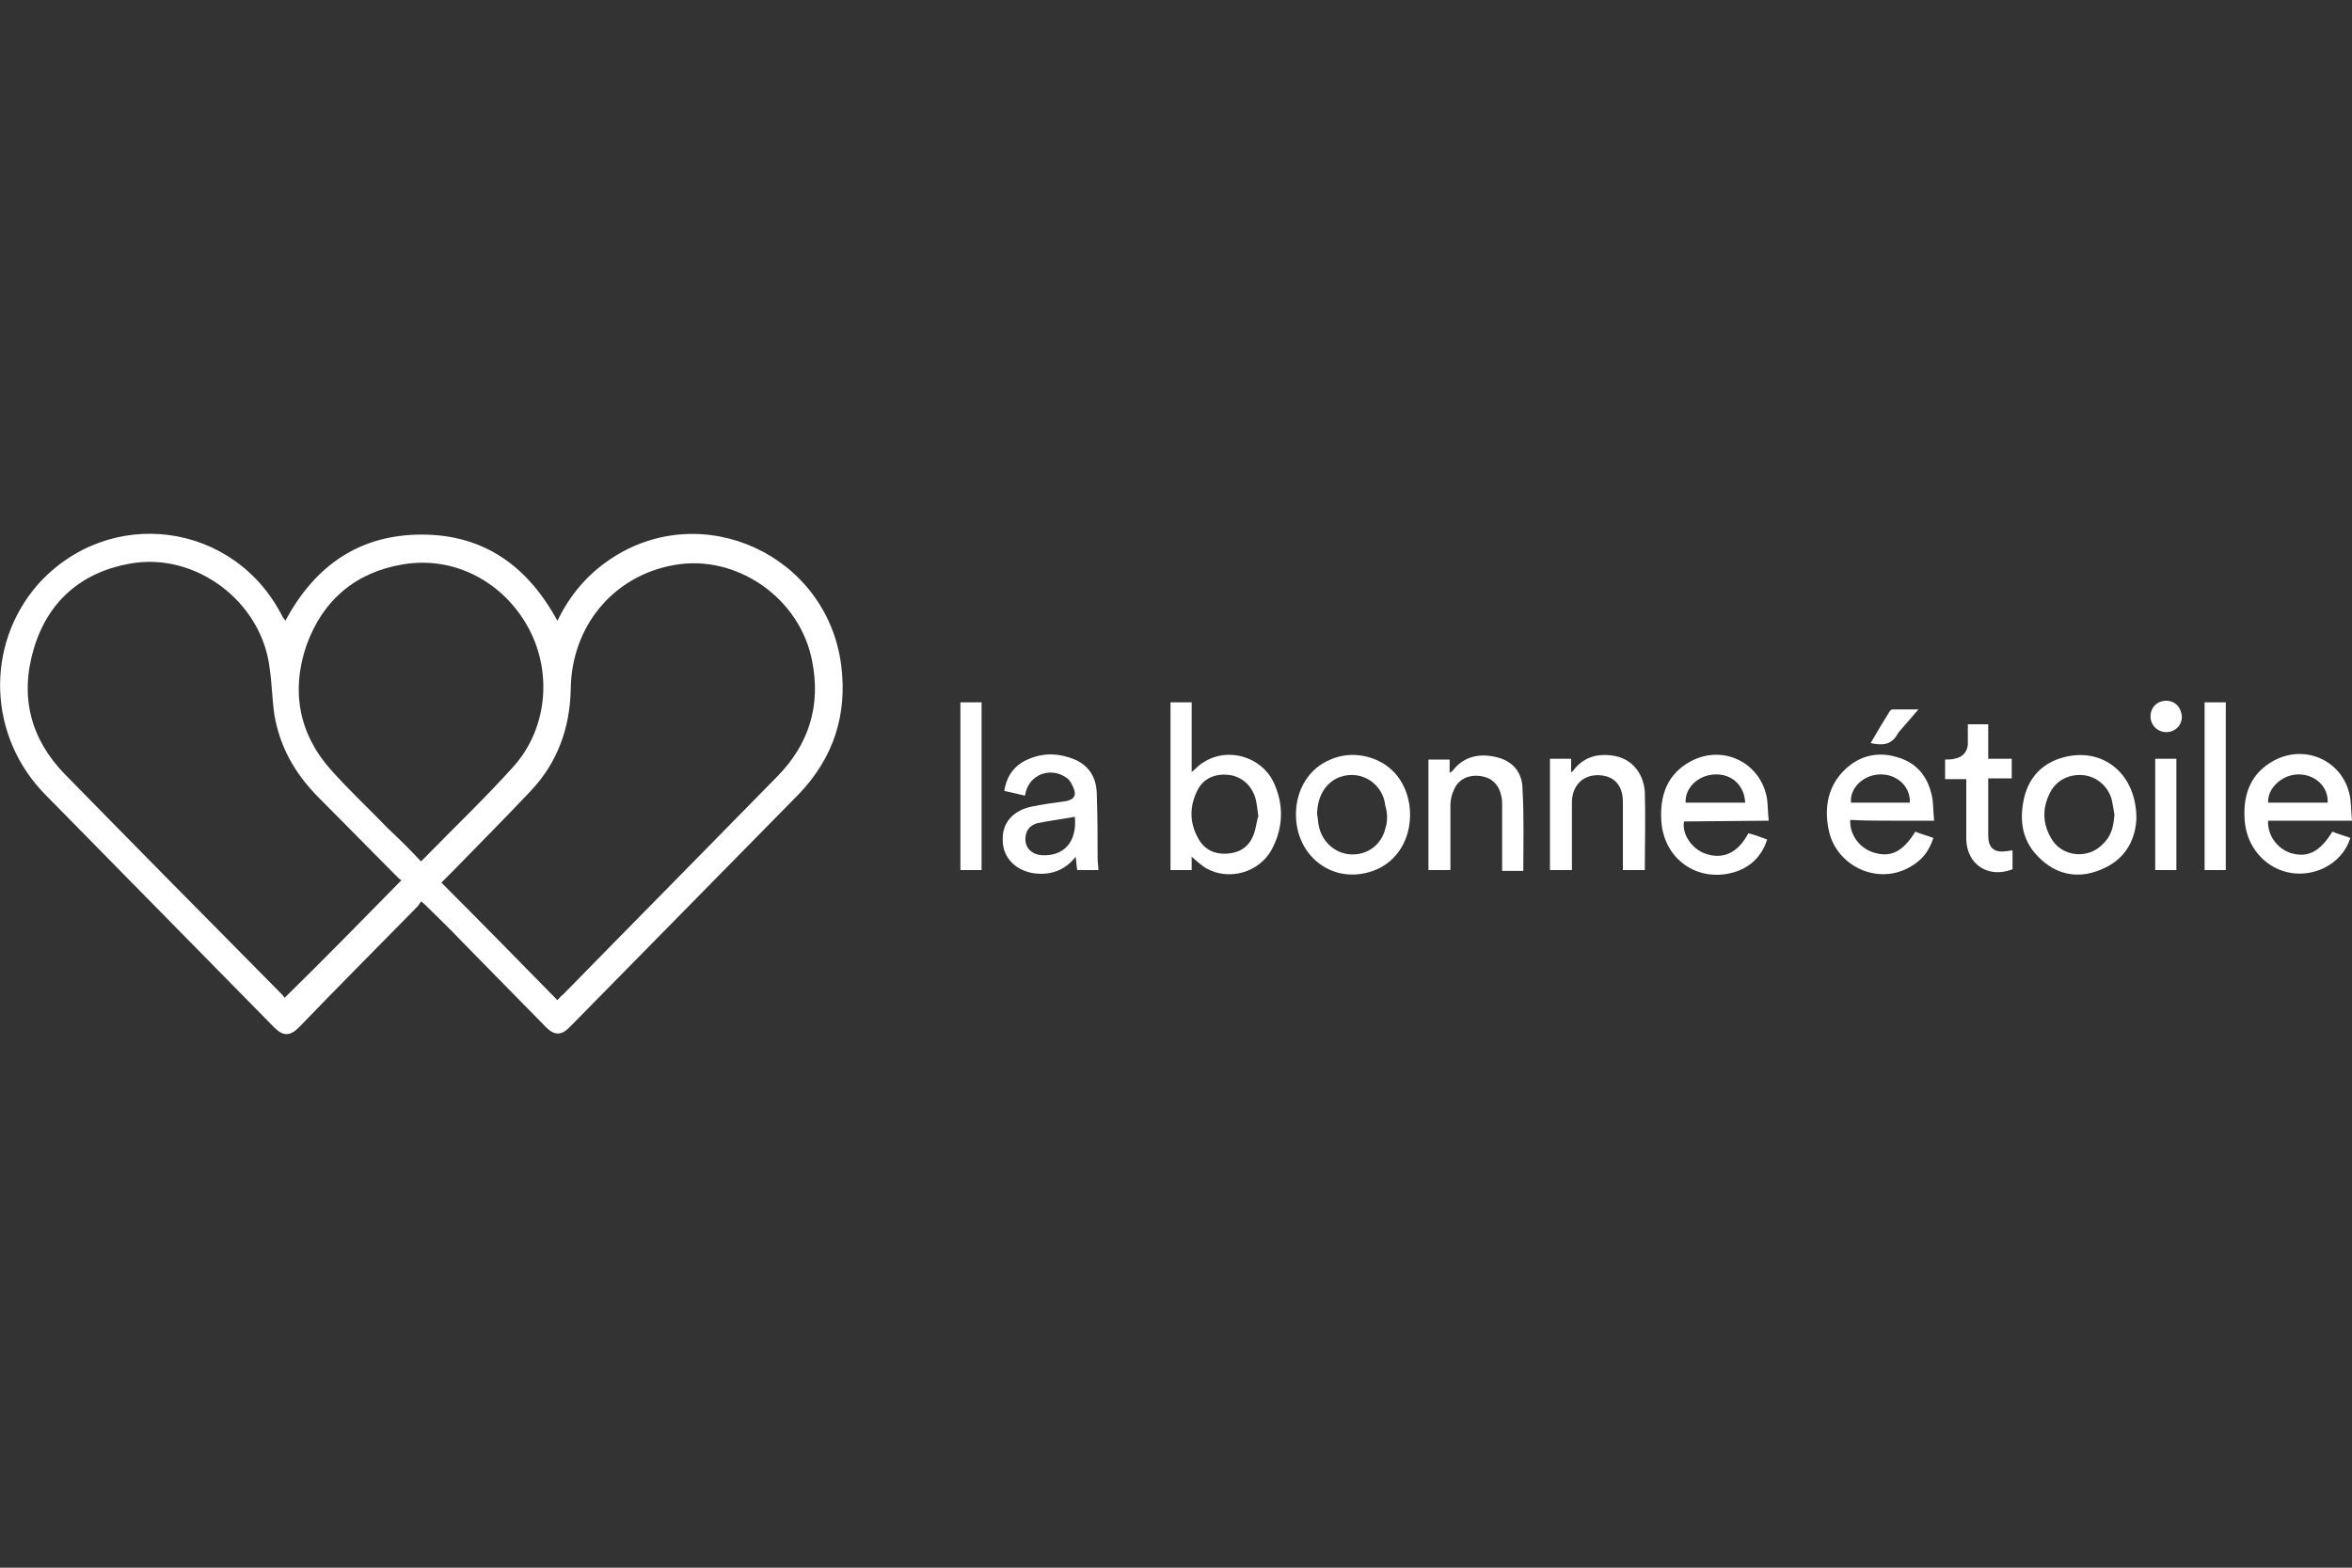 <?xml version="1.0" encoding="utf-8"?>
<!-- Generator: Adobe Illustrator 25.4.1, SVG Export Plug-In . SVG Version: 6.00 Build 0)  -->
<svg version="1.1" id="Calque_1" xmlns="http://www.w3.org/2000/svg" xmlns:xlink="http://www.w3.org/1999/xlink" x="0px" y="0px"
	 viewBox="0 0 300 200" style="enable-background:new 0 0 300 200;" xml:space="preserve">
<rect x="0" y="0" width="300" height="200" fill="#333333" stroke="none"/>
<style type="text/css">
	.st0{fill:#FFFFFF;}
</style>
<g>
	<path class="st0" d="M153.6,97.2c-0.6,0.3-1,0.8-1.6,1.3c0-3,0-5.9,0-8.9c-0.9,0-1.8,0-2.7,0V111h2.7c0-0.6,0-1.2,0-1.7
		c0.6,0.5,1.2,1.1,1.9,1.5c2.9,1.6,6.7,0.5,8.3-2.4c1.5-2.8,1.6-5.8,0.2-8.7C160.8,96.5,156.6,95.3,153.6,97.2z M159.9,106.5
		c-0.6,1.5-1.7,2.3-3.4,2.4c-1.6,0.1-2.9-0.5-3.7-2c-1.1-2-1.1-4.1,0-6.2c0.8-1.5,2.4-2.1,4.2-1.8c1.6,0.3,2.8,1.5,3.2,3.2
		c0.1,0.6,0.2,1.1,0.3,2C160.3,104.7,160.2,105.7,159.9,106.5z"/>
	<path class="st0" d="M292.1,108.8c-1.7-0.6-2.9-2.3-2.8-4.1H300c-0.1-1-0.1-1.8-0.2-2.7c-0.6-4.7-5.5-7.2-9.7-5
		c-3,1.6-4,4.3-3.8,7.5c0.3,5.2,5.3,8.4,10,6.3c1.7-0.8,2.9-2.1,3.5-3.9c-0.8-0.3-1.6-0.5-2.3-0.8
		C295.9,108.7,294.3,109.5,292.1,108.8z M293,98.8c2.2-0.1,4,1.5,3.9,3.6c-2.5,0-5,0-7.6,0C289.2,100.6,291,98.9,293,98.8z"/>
	<path class="st0" d="M225.6,104.7c-0.1-1-0.1-1.8-0.2-2.7c-0.7-4.6-5.5-7.1-9.7-4.9c-3,1.6-4,4.3-3.8,7.6c0.3,4.9,4.6,7.9,9.2,6.6
		c2.1-0.6,3.6-2,4.3-4.2c-0.8-0.3-1.6-0.6-2.4-0.8c-1.3,2.5-3.2,3.4-5.5,2.6c-1.7-0.6-3-2.5-2.7-4.1L225.6,104.7L225.6,104.7z
		 M218.7,98.8c2.2-0.1,3.8,1.4,3.9,3.6c-2.6,0-5.1,0-7.6,0C214.9,100.5,216.6,98.9,218.7,98.8z"/>
	<path class="st0" d="M241.2,104.7h5.5c-0.1-1-0.1-1.8-0.2-2.7c-0.4-2.5-1.7-4.5-4.2-5.3c-2.6-0.9-5.1-0.4-7.1,1.6s-2.5,4.6-2,7.3
		c0.8,4.9,6.4,7.5,10.6,4.9c1.4-0.8,2.3-2,2.8-3.6c-0.8-0.3-1.6-0.5-2.3-0.8c-1.6,2.6-3.2,3.4-5.5,2.6c-1.7-0.6-2.9-2.3-2.8-4.1
		C237.7,104.7,239.4,104.7,241.2,104.7L241.2,104.7z M239.7,98.8c2.2-0.1,4,1.5,3.9,3.6c-2.5,0-5,0-7.5,0
		C235.9,100.6,237.6,98.9,239.7,98.8z"/>
	<path class="st0" d="M139.9,101.5c0-2.1-0.8-3.7-2.8-4.6c-1.9-0.8-3.9-0.9-5.8-0.1c-1.8,0.7-2.9,2.1-3.2,4.1
		c0.9,0.2,1.8,0.4,2.6,0.6c0.1-0.1,0.1-0.2,0.1-0.3c0.5-2.4,3.2-3.4,5.2-2c0.5,0.3,0.8,1,1,1.5c0.3,0.9-0.1,1.3-1,1.5
		c-1.5,0.2-2.9,0.4-4.4,0.7c-2.4,0.5-3.8,2.1-3.7,4.3c0,2.1,1.5,3.8,3.9,4.2c2.1,0.3,4-0.3,5.4-2.1c0.1,0.6,0.1,1.2,0.2,1.7h2.7
		c0-0.5-0.1-1-0.1-1.5C140,106.9,140,104.2,139.9,101.5L139.9,101.5z M132.8,109.1c-1.1-0.1-1.9-0.8-2-1.8c-0.1-1.1,0.4-2,1.6-2.3
		c1.5-0.3,3.1-0.5,4.7-0.8C137.4,107.4,135.7,109.3,132.8,109.1z"/>
	<path class="st0" d="M263.7,96.5c-2.9,0.6-4.8,2.4-5.5,5.2c-0.7,3-0.3,5.8,2.2,8c2.3,2.1,5.1,2.4,7.9,1.1c2.9-1.3,4.1-3.8,4.2-6.4
		C272.5,98.9,268.5,95.5,263.7,96.5z M268.2,107.7c-1.9,2-5.3,1.6-6.6-0.8c-1.1-1.9-1.1-3.9-0.1-5.8c0.8-1.6,2.5-2.4,4.3-2.2
		c1.7,0.2,3.2,1.5,3.6,3.3c0.1,0.6,0.2,1.1,0.3,1.7C269.6,105.4,269.3,106.7,268.2,107.7L268.2,107.7z"/>
	<path class="st0" d="M169.7,96.9c-2.7,1.1-4.4,3.8-4.4,7c0,5.2,4.4,8.7,9.2,7.4c6-1.6,6.8-9.3,3.2-12.9
		C175.7,96.4,172.4,95.7,169.7,96.9z M176.7,105.7c-0.5,2.1-2.3,3.4-4.4,3.3c-2-0.1-3.7-1.6-4.1-3.7c-0.1-0.5-0.1-1-0.2-1.4
		c0-2.4,1.2-4.2,3-4.8c2.7-0.9,5.4,0.9,5.7,3.7C177,103.8,177,104.8,176.7,105.7L176.7,105.7z"/>
	<path class="st0" d="M205.7,96.4c-2-0.3-3.8,0.2-5.1,2c0,0-0.1,0.1-0.2,0.1c0-0.6,0-1.2,0-1.7c-0.9,0-1.8,0-2.7,0V111h2.8
		c0-0.6,0-1.2,0-1.7c0-2.4,0-4.7,0-7.1c0.1-2.1,1.5-3.4,3.5-3.3c1.9,0.1,3,1.3,3,3.4v0.5v7.4v0.8h2.8c0-3.4,0.1-6.7,0-10
		C209.6,98.5,208,96.7,205.7,96.4L205.7,96.4z"/>
	<path class="st0" d="M190.9,96.6c-2.1-0.5-4.1-0.2-5.6,1.7c-0.1,0.1-0.2,0.2-0.4,0.3c0-0.7,0-1.2,0-1.7c-0.9,0-1.8,0-2.7,0V111h2.8
		c0-0.3,0-0.6,0-0.8c0-2.4,0-4.9,0-7.3c0-0.7,0.1-1.4,0.4-2c0.5-1.4,1.8-2.1,3.4-1.9c1.5,0.2,2.4,1.1,2.7,2.6
		c0.1,0.4,0.1,0.7,0.1,1.1v7.6v0.8h2.7c0-3.5,0.1-6.9-0.1-10.4C194.2,98.6,193,97.1,190.9,96.6L190.9,96.6z"/>
	<path class="st0" d="M253.6,106.6c0-0.8,0-1.7,0-2.5c0-1.6,0-3.2,0-4.8h3c0-0.9,0-1.7,0-2.5c-1,0-2,0-3,0c0-1.5,0-3,0-4.4
		c-0.9,0-1.7,0-2.6,0v1.3c0,0.4,0,0.9,0,1.3c-0.1,1-0.7,1.6-1.7,1.8c-0.4,0.1-0.8,0.1-1.2,0.1v2.5h2.7v0.8c0,2.3,0,4.6,0,6.9
		c0.1,3.2,2.8,5,5.9,3.8c0-0.4,0-0.8,0-1.2c0-0.4,0-0.8,0-1.2c-0.4,0-0.6,0.1-0.9,0.1C254.3,108.8,253.6,108.1,253.6,106.6z"/>
	<path class="st0" d="M281.2,111h2.7c0-7.2,0-14.3,0-21.4c-1,0-1.8,0-2.7,0V111z"/>
	<path class="st0" d="M122.5,111h2.7c0-7.2,0-14.3,0-21.4c-0.9,0-1.8,0-2.7,0V111z"/>
	<path class="st0" d="M274.9,111h2.7c0-4.7,0-9.5,0-14.2c-0.9,0-1.8,0-2.7,0V111z"/>
	<path class="st0" d="M242,93.7c0.2-0.4,0.5-0.6,0.8-1c0.6-0.7,1.2-1.4,1.9-2.2c-1.2,0-2.3,0-3.3,0c-0.1,0-0.3,0.1-0.4,0.3
		c-0.8,1.3-1.6,2.6-2.4,4C240,95.1,241.2,95.1,242,93.7z"/>
	<path class="st0" d="M276.3,89.4c-1.2,0-2,0.9-2,2s0.9,2,2,2s2-0.8,2-2C278.2,90.2,277.4,89.4,276.3,89.4L276.3,89.4z"/>
	<path class="st0" d="M36.4,79.2c3.8-7.1,9.5-11,17.4-11s13.5,4,17.3,11c1.6-3.3,3.8-5.9,6.8-7.9c11.7-7.8,27.6-0.5,29.4,13.6
		c0.8,6.3-1,11.8-5.4,16.4c-9.8,10-19.6,19.9-29.3,29.8c-1,1-1.9,1-2.9,0c-3.6-3.7-7.2-7.3-10.8-11c-1.5-1.6-3.1-3.1-4.6-4.6
		c-0.1-0.1-0.3-0.3-0.6-0.5c-0.2,0.3-0.3,0.5-0.5,0.7c-5,5.1-10.1,10.2-15.1,15.4c-1.1,1.1-2,1.1-3.1,0
		c-9.7-9.9-19.4-19.7-29.1-29.6C-1.6,94-1.9,82.3,4.8,74.6c9.1-10.2,25.2-8.1,31.3,4.2C36.2,78.9,36.3,79,36.4,79.2z M71.1,127.6
		c0.3-0.3,0.5-0.6,0.7-0.7c9.1-9.3,18.3-18.6,27.4-27.9c4-4.1,5.5-9,4.4-14.6c-1.5-8.1-9.7-13.8-17.7-12.3
		c-7.7,1.4-13,7.8-13.1,15.8c-0.1,5-1.7,9.4-5.1,13c-3.3,3.5-6.6,6.8-9.9,10.2c-0.5,0.5-1,1-1.5,1.5
		C61.2,117.5,66.1,122.5,71.1,127.6z M51.2,112.3c-0.2-0.1-0.4-0.3-0.6-0.5c-3.4-3.4-6.8-6.9-10.2-10.3c-2.8-2.9-4.7-6.2-5.4-10.3
		c-0.3-2-0.3-3.9-0.6-5.9c-1-8.6-9.5-14.9-17.8-13.4C10.4,73,6.1,76.7,4.3,82.8s-0.4,11.5,4,16c9.1,9.3,18.3,18.6,27.5,27.9
		c0.2,0.2,0.4,0.4,0.5,0.6C41.3,122.4,46.2,117.4,51.2,112.3z M53.7,109.9c0.2-0.2,0.4-0.4,0.5-0.5c3.7-3.8,7.6-7.5,11.2-11.5
		c4.4-4.8,5.1-12.1,2-17.8c-3.2-5.9-9.5-9.2-16-8.1c-6,1-10.2,4.5-12.3,10.3c-2,5.8-1,11.3,3.1,15.9c2.3,2.6,4.9,5,7.3,7.5
		C51,107.1,52.3,108.4,53.7,109.9z"/>
</g>
</svg>
